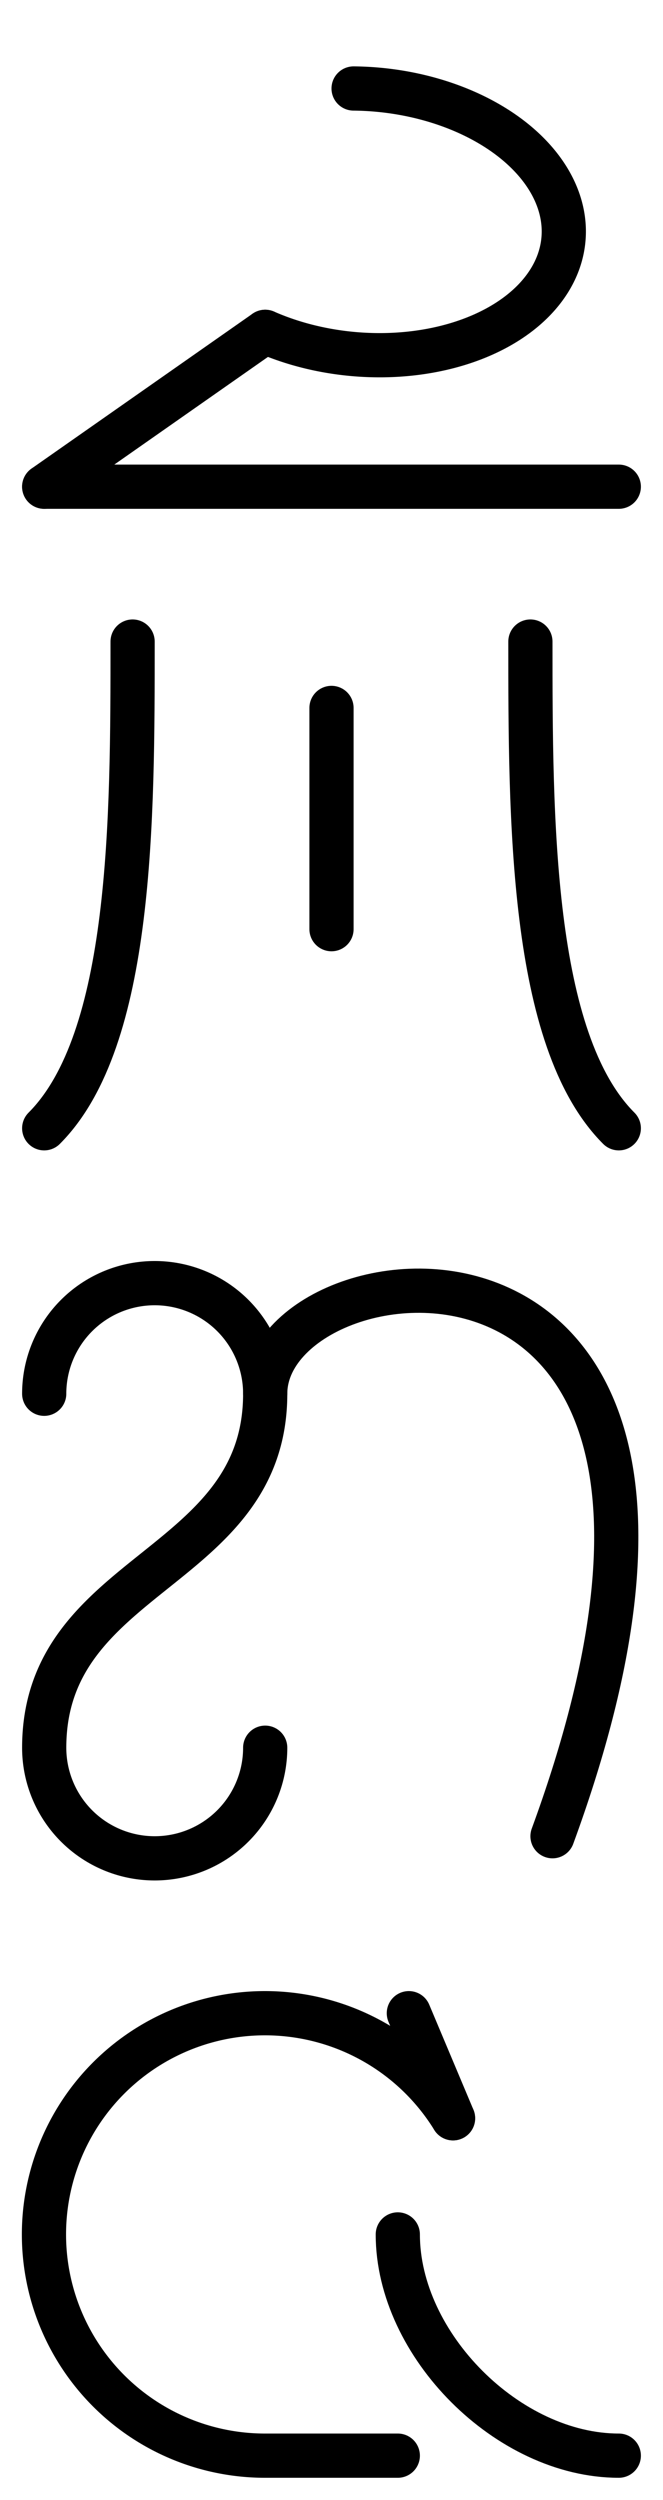 <svg
    viewBox="0 0 600 2260"
    fill="none"
    stroke="black"
    stroke-width="40"
    stroke-linecap="round"
    xmlns="http://www.w3.org/2000/svg"
>
    <g transform="translate(0, 0)">
        <path fill="none" d="M 240,300 A 180 120 5 1 0 320 80" />
        <line x1="40" y1="440" x2="240" y2="300" />
        <line x1="40" y1="440" x2="560" y2="440" />
    </g>
    <g transform="translate(0, 540)">
        <path d="M 40 480 C 120 400, 120 200, 120 40" />
        <line x1="300" y1="100" x2="300" y2="300" />
        <path d="M 560 480 C 480 400, 480 200, 480 40" />
    </g>
    <g transform="translate(0, 1120)">
        <path fill="none" d="M 40 140
                             A 100 100 0 0 1 240 140
                             C 240 300, 40 300, 40 460
                             A 100 100 0 0 0 240 460" />
        <path fill="none" d="M 240 140 C 240 0, 720 -60, 500 540" />
    </g>
    <g transform="translate(0, 1780)">
        <line x1="370" y1="40" x2="410" y2="135" />
        <path d="M 410 135 A 200 200 0 1 0 240 440 H 360" />
        <path d="M 360 240 C 360 340, 460 440, 560 440" />
    </g>
</svg>
